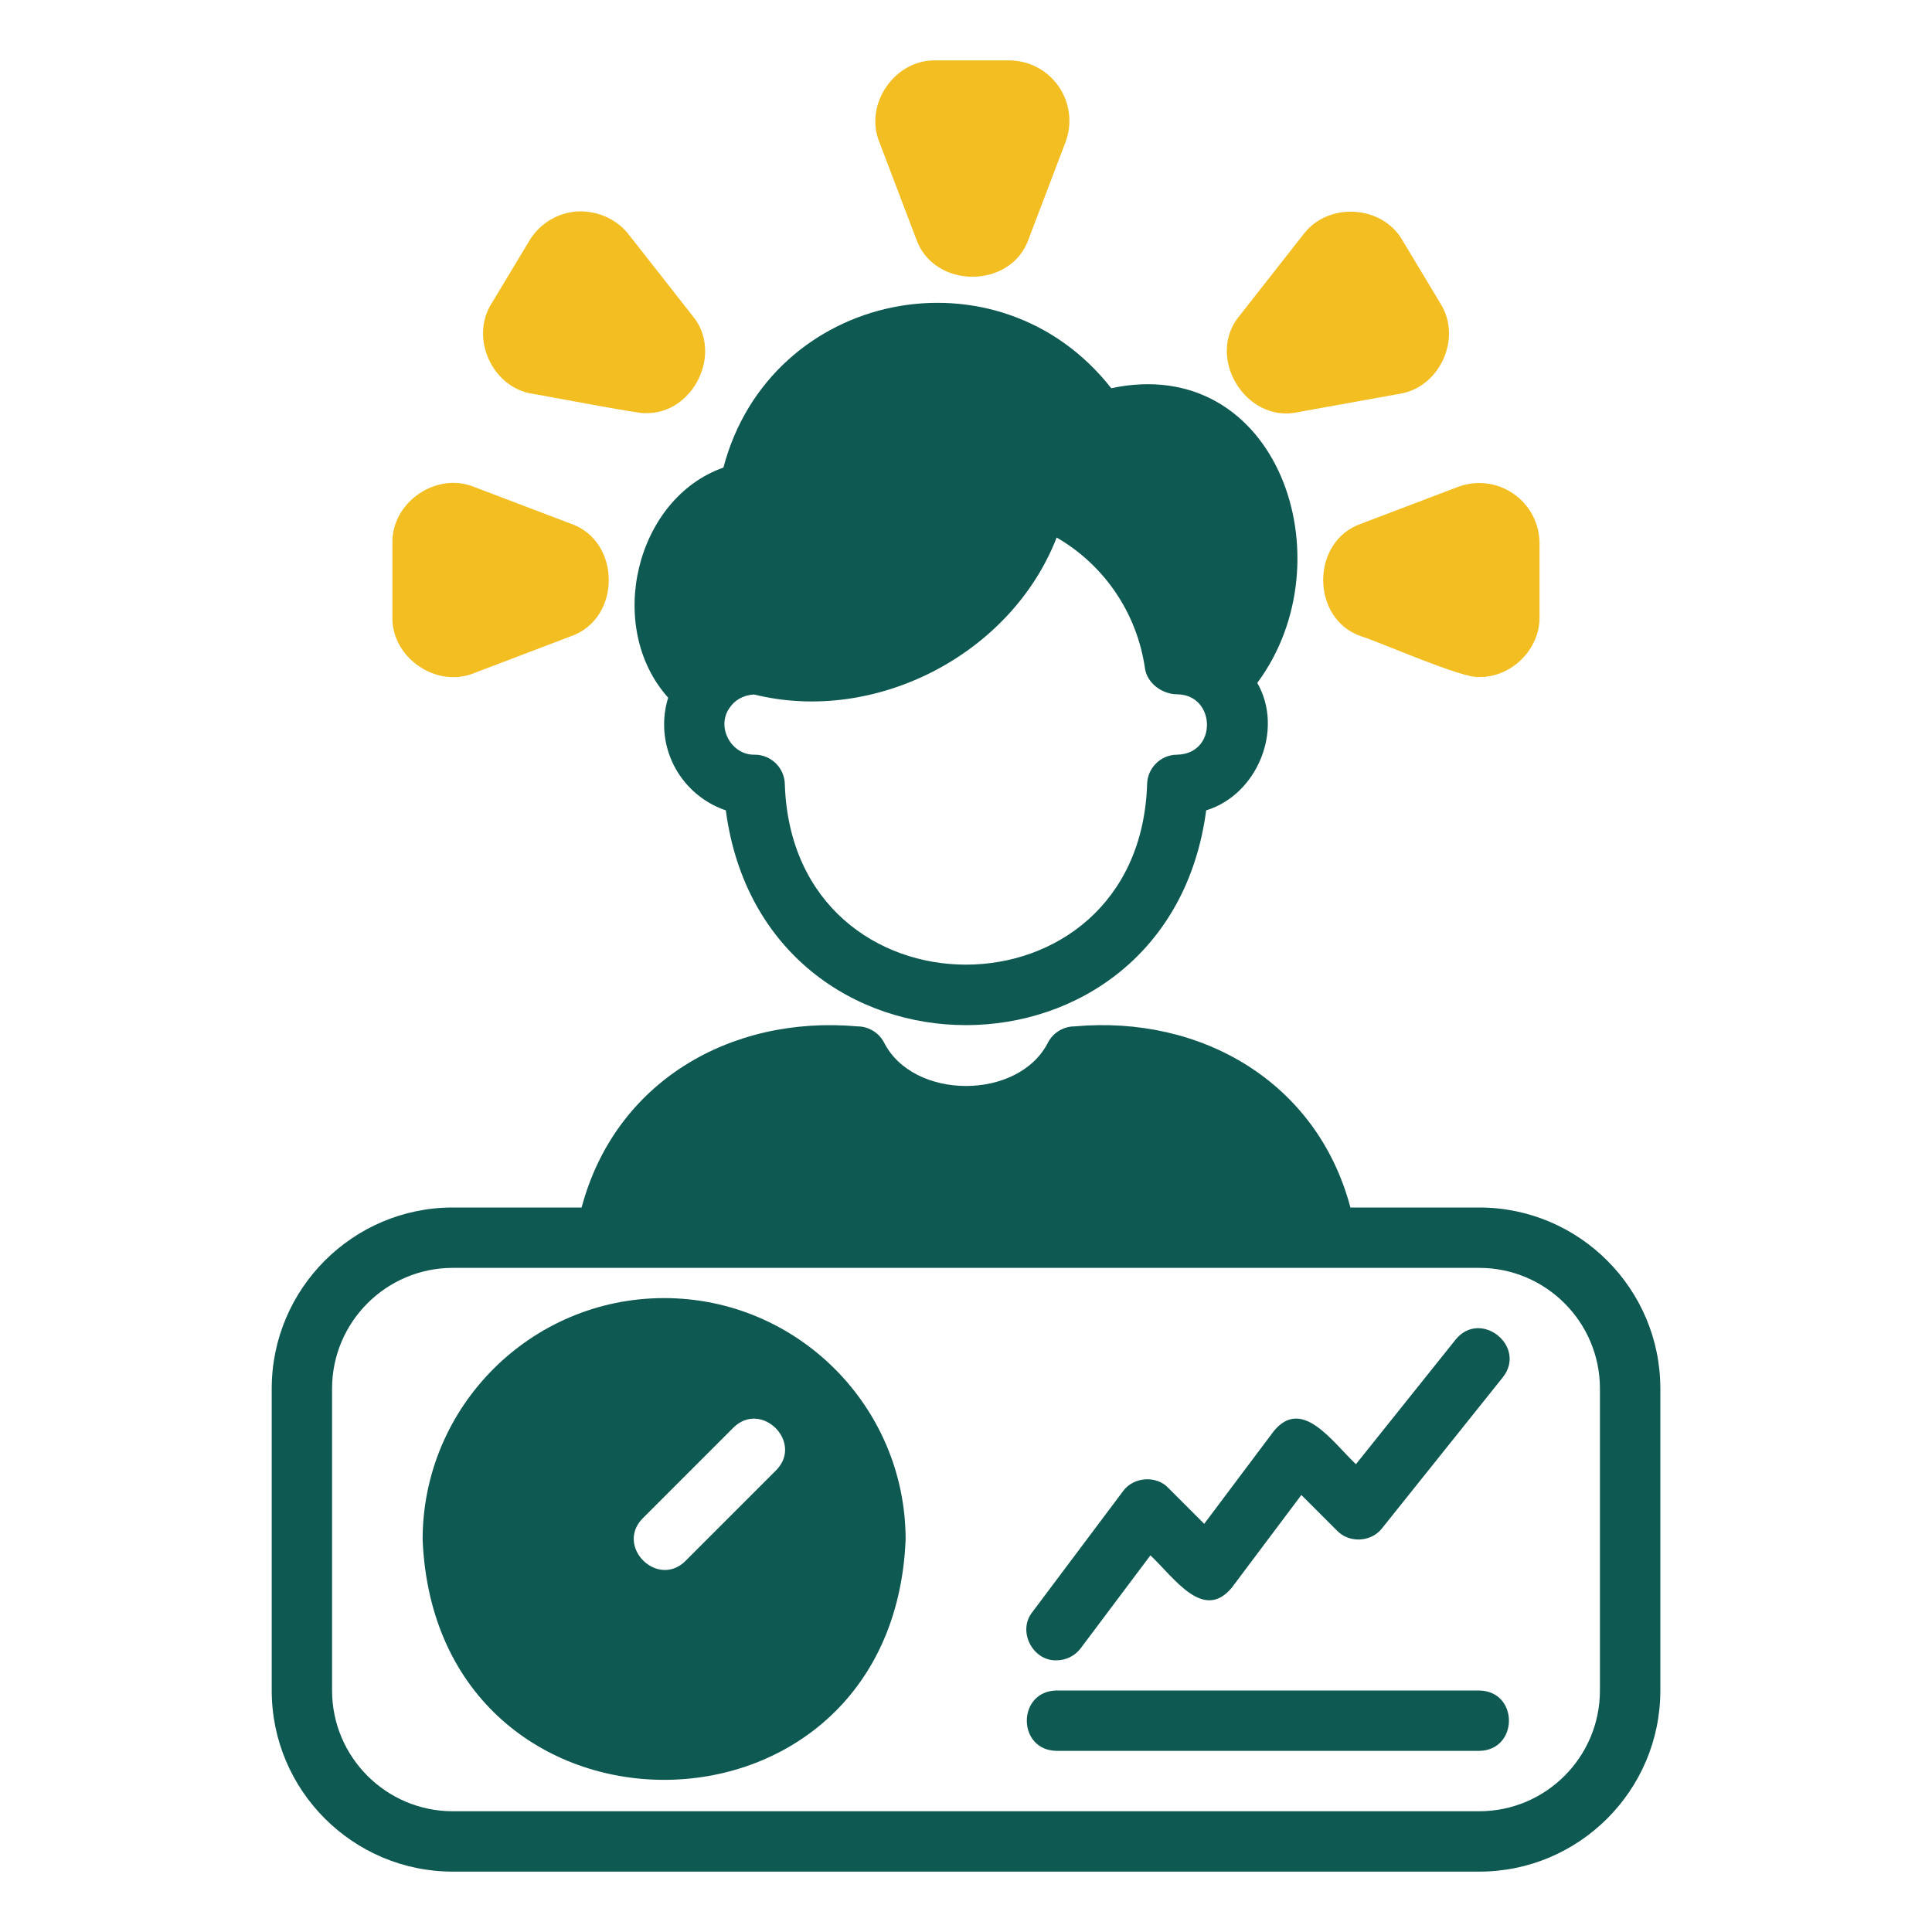 <svg id="a" viewBox="0 0 64 64" xmlns="http://www.w3.org/2000/svg"><path d="m18.898 17.344-3.188-1.212c-1.255-.519-2.749.512-2.711 1.869-0-0-0 2.425-0 2.425-.039 1.357 1.459 2.388 2.711 1.869-0.0 0 3.187-1.213 3.187-1.213 1.692-.572 1.693-3.164.001-3.738z" fill="#f2be22"/><path d="m22.931 10.449-2.106-2.684c-.405-.517-1.048-.79-1.696-.761-.656.041-1.251.401-1.59.965l-1.25 2.076c-.734 1.144.014 2.798 1.357 3.001.153.016 3.703.7 3.719.638 1.601.057 2.615-2.002 1.566-3.235z" fill="#f2be22"/><path d="m34.404 17.396c-1.535-.079-1.137-2.34.299-2.016 1.155.303.831 2.022-.299 2.016z" fill="#0e5952"/><path d="m25.07 23c-1.558-.016-1.356-2.287.166-1.986 1.182.189 1.044 1.993-.166 1.986z" fill="#0e5952"/><g fill="#f2be22"><path d="m50.135 16.355c-.542-.374-1.232-.457-1.846-.223l-3.188 1.212c-1.691.574-1.693 3.166 0 3.738.523.153 3.39 1.418 3.898 1.344 1.069.022 2.023-.925 2-2.0 0.0 0.0 0-2.425 0-2.425 0-.658-.323-1.273-.865-1.646z"/><path d="m35.072 2.866c-.373-.542-.988-.865-1.646-.865h-2.425c-1.357-.038-2.388 1.456-1.869 2.711-0-0 1.212 3.187 1.212 3.187.574 1.691 3.166 1.692 3.738-0 0 0 1.213-3.187 1.213-3.187.234-.614.15-1.305-.223-1.846z"/><path d="m47.712 10.046-1.25-2.078c-.669-1.181-2.469-1.291-3.287-.202 0-0-2.105 2.683-2.105 2.683-1.157 1.365.196 3.588 1.93 3.203-0.0 0 3.354-.605 3.354-.605 1.343-.203 2.093-1.857 1.358-3z"/></g><g fill="#0e5952"><path d="m22 24c0 1.32.857 2.444 2.044 2.844 1.256 9.49 14.66 9.483 15.912 0 1.674-.507 2.589-2.656 1.693-4.222 3.022-4.068.678-10.933-4.838-9.762-3.742-4.773-11.298-3.245-12.847 2.629-2.911 1.024-3.931 5.278-1.83 7.623-.088.283-.134.582-.134.889zm2.164-.544c.164-.257.446-.426.812-.452 4.017 1.002 8.522-1.324 10.027-5.197 1.571.907 2.661 2.494 2.926 4.336.071.492.573.857 1.07.857 1.278.013 1.344 1.966-0 2-.553 0-1.0.447-1.0 1-.281 7.94-11.72 7.94-12-0 0-.553-.447-1-1-1-.77.021-1.282-.91-.836-1.544z"/><path d="m49 40h-4.266c-1.097-4.145-4.928-6.378-9.133-6-.366-0-.702.2-.878.521-.966 1.938-4.479 1.938-5.445-0-.176-.321-.512-.521-.878-.521-4.216-.373-8.027 1.847-9.133 6h-4.266c-3.309 0-6 2.691-6 6v10c0 3.309 2.691 6 6 6h34c3.309 0 6-2.691 6-6v-10c0-3.309-2.691-6-6-6zm4 16c0 2.206-1.794 4-4 4h-34c-2.206 0-4-1.794-4-4v-10c0-2.206 1.794-4 4-4h34c2.206 0 4 1.794 4 4z"/><path d="m22 43.001c-4.411 0-8 3.589-8 8 .44 10.613 15.562 10.61 16-0 0-4.411-3.589-8-8-8zm3.707 5.707-3 3c-.928.92-2.335-.485-1.414-1.414-0.0 0 3-3 3-3.0.927-.92 2.336.485 1.414 1.414z"/><path d="m34.999 55c.305 0 .604-.138.801-.4l2.309-3.077c.799.754 1.748 2.198 2.691 1.077-0.0 0 2.309-3.077 2.309-3.077l1.185 1.185c.406.419 1.135.377 1.488-.082 0 0 4-5 4-5.0.81-1.024-.737-2.267-1.563-1.25 0-0-3.302 4.128-3.302 4.128-.8-.76-1.784-2.227-2.717-1.102 0-0-2.309 3.077-2.309 3.077l-1.185-1.185c-.398-.43-1.165-.374-1.507.107 0-0-3 4-3 4-.504.627.005 1.623.799 1.6z"/><path d="m49 56h-14c-1.31.02-1.318 1.978 0 2-0 0 14 0 14 0 1.31-.02 1.318-1.978 0-2z"/></g></svg>